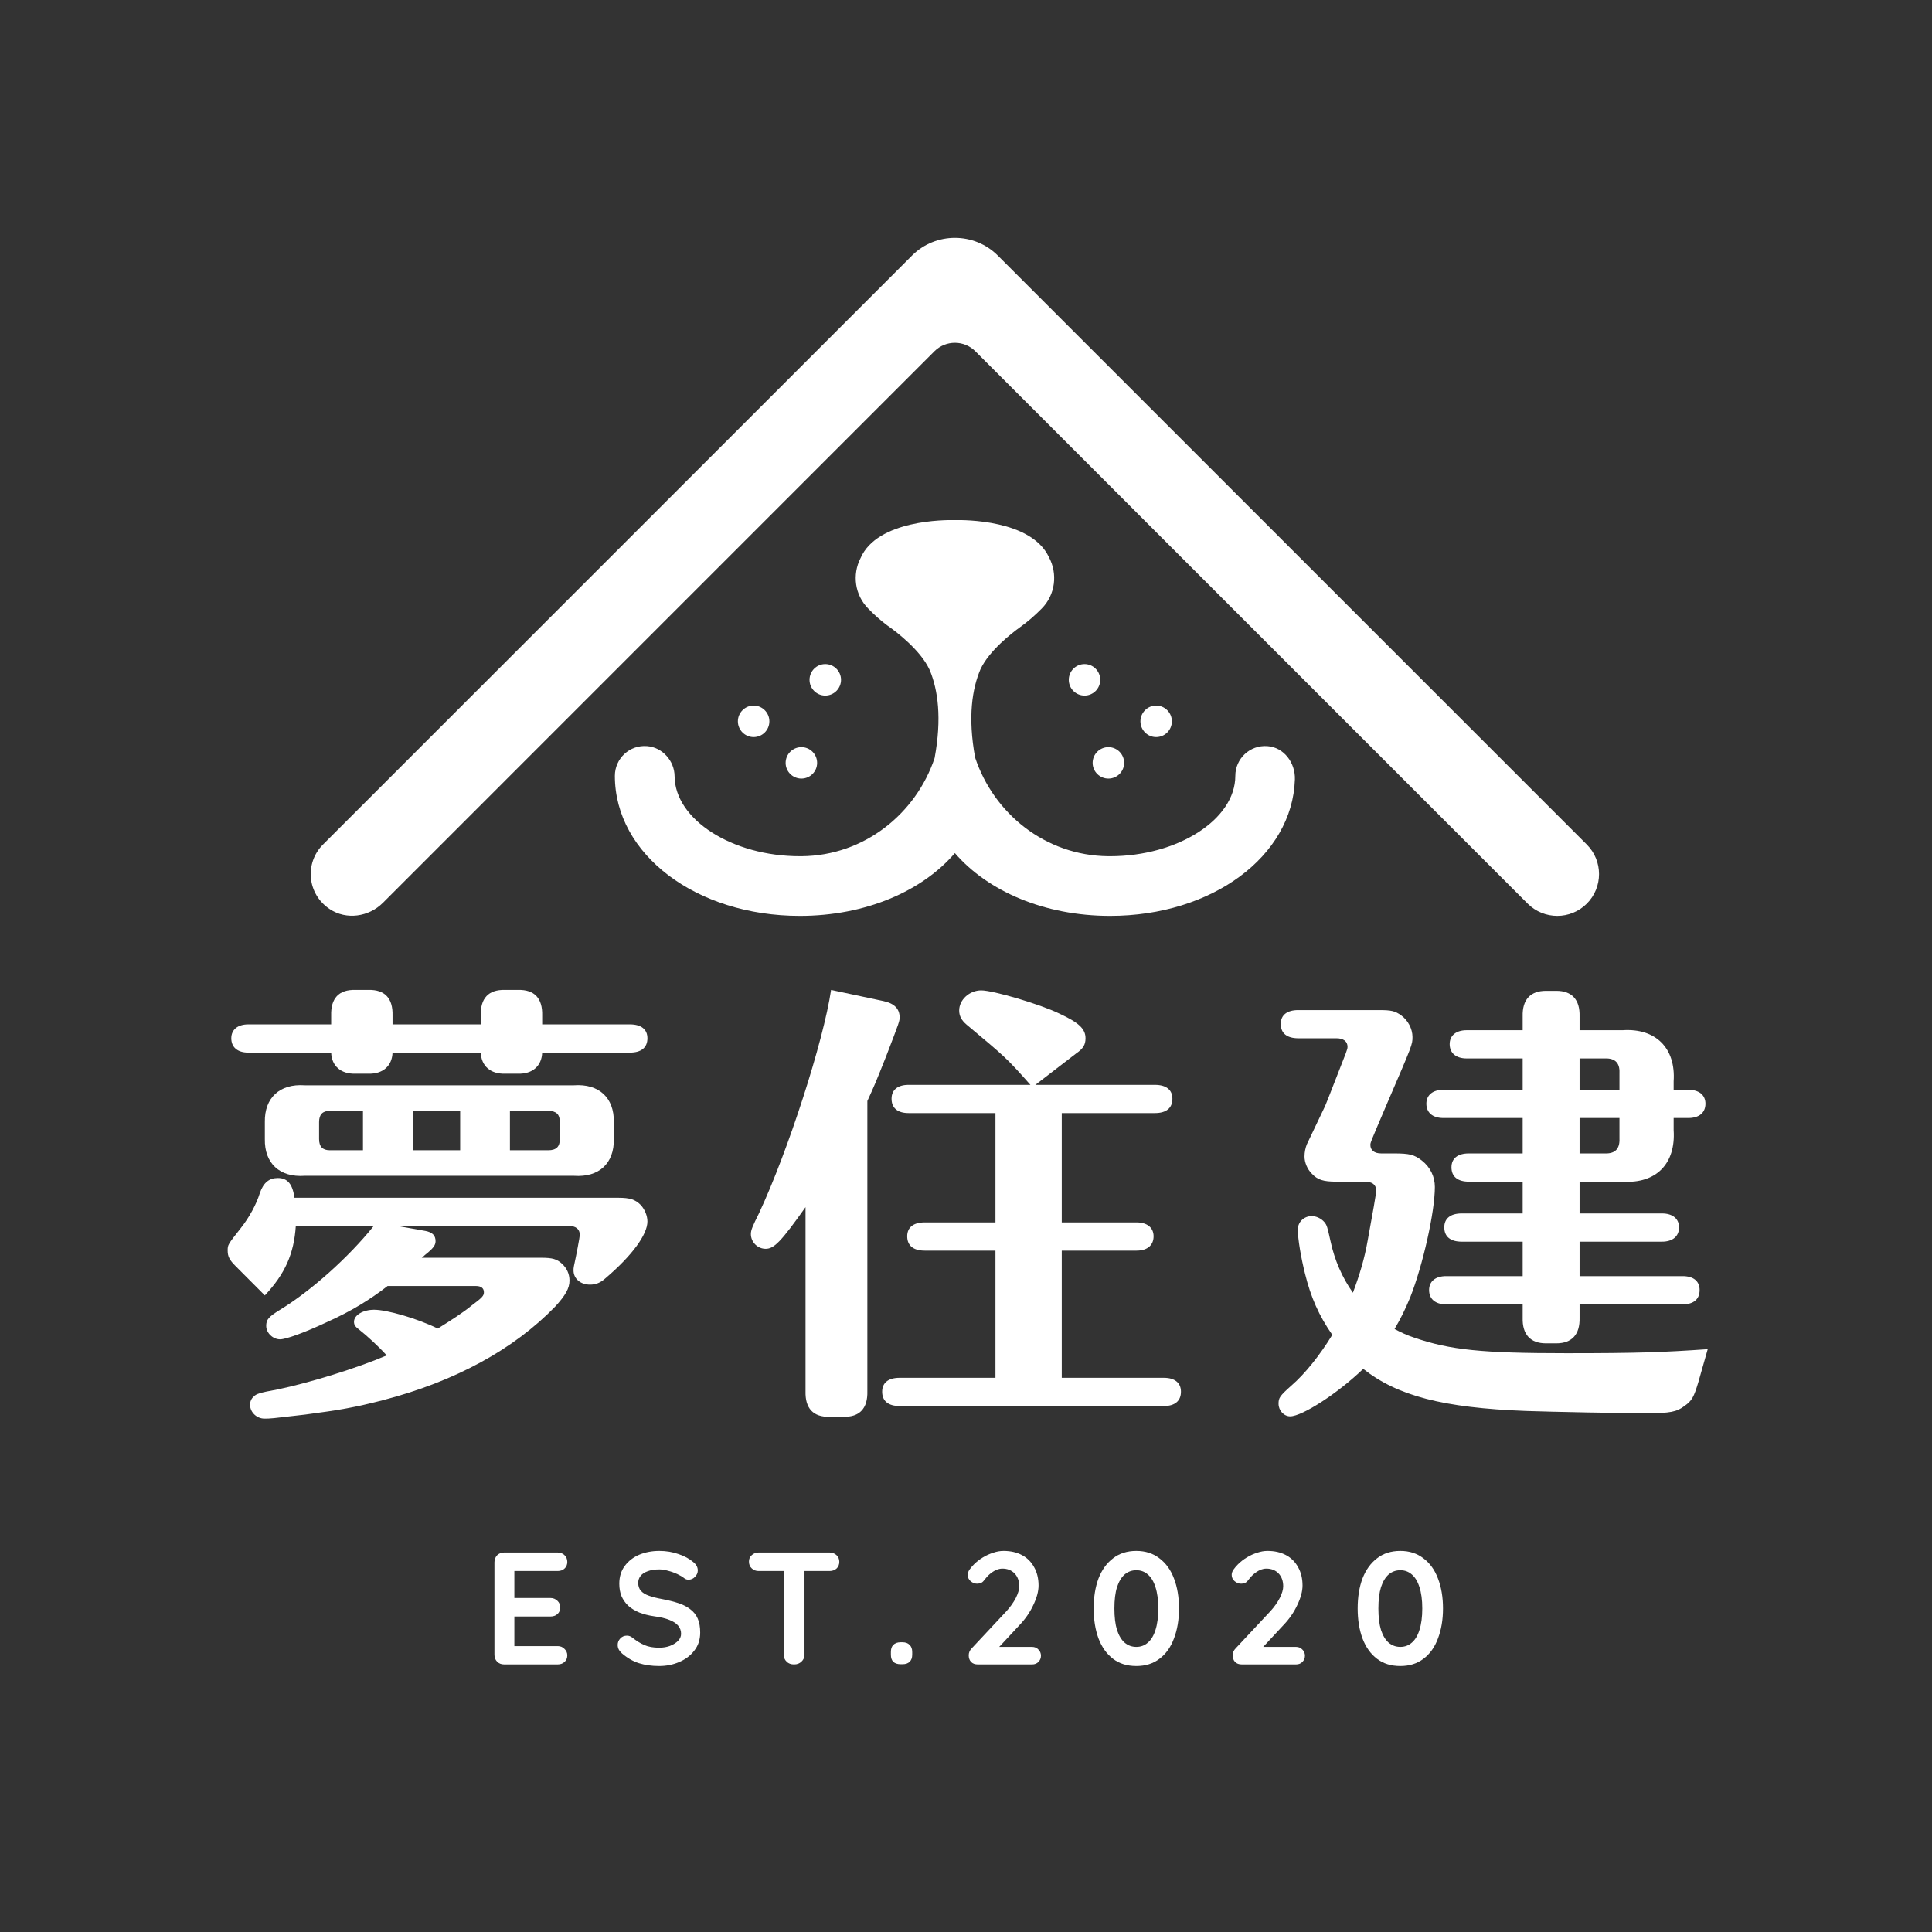<svg xmlns="http://www.w3.org/2000/svg" xmlns:xlink="http://www.w3.org/1999/xlink" width="200" zoomAndPan="magnify" viewBox="0 0 150 150" height="200" preserveAspectRatio="xMidYMid meet" version="1.0"><rect x="0" y="0" width="150" height="150" fill="#333333" stroke="none"/><defs><g/><clipPath id="9fe39cb6e2"><path d="M 24 18 L 124.156 18 L 124.156 71.234 L 24 71.234 Z M 24 18 " clip-rule="nonzero"/></clipPath><clipPath id="12b0862900"><path d="M 47 40 L 101 40 L 101 71.234 L 47 71.234 Z M 47 40 " clip-rule="nonzero"/></clipPath></defs><g clip-path="url(#9fe39cb6e2)"><path fill="#ffffff" d="M 120.906 71.109 C 120.074 71.109 119.246 70.793 118.609 70.16 L 75.723 27.27 C 74.848 26.395 73.43 26.395 72.551 27.27 L 29.727 70.098 C 28.633 71.191 26.895 71.441 25.605 70.586 C 23.828 69.41 23.652 66.992 25.078 65.57 L 70.809 19.84 C 72.641 18.008 75.637 18.008 77.469 19.84 L 123.199 65.57 C 124.465 66.836 124.465 68.891 123.199 70.16 C 122.566 70.793 121.734 71.109 120.906 71.109 Z M 120.906 71.109 " fill-opacity="1" fill-rule="nonzero"/></g><g clip-path="url(#12b0862900)"><path fill="#ffffff" d="M 65.297 52.781 C 65.297 53.457 64.746 54.004 64.074 54.004 C 63.398 54.004 62.852 53.457 62.852 52.781 C 62.852 52.109 63.398 51.559 64.074 51.559 C 64.746 51.559 65.297 52.109 65.297 52.781 Z M 58.512 54.781 C 57.84 54.781 57.289 55.332 57.289 56.004 C 57.289 56.68 57.84 57.227 58.512 57.227 C 59.188 57.227 59.734 56.68 59.734 56.004 C 59.734 55.332 59.188 54.781 58.512 54.781 Z M 62.219 58.008 C 61.547 58.008 60.996 58.555 60.996 59.23 C 60.996 59.902 61.547 60.449 62.219 60.449 C 62.895 60.449 63.441 59.902 63.441 59.23 C 63.441 58.555 62.895 58.008 62.219 58.008 Z M 85.422 52.781 C 85.422 52.109 84.875 51.559 84.203 51.559 C 83.527 51.559 82.98 52.109 82.98 52.781 C 82.98 53.457 83.527 54.004 84.203 54.004 C 84.875 54.004 85.422 53.457 85.422 52.781 Z M 89.762 54.781 C 89.09 54.781 88.543 55.332 88.543 56.004 C 88.543 56.68 89.09 57.227 89.762 57.227 C 90.438 57.227 90.984 56.68 90.984 56.004 C 90.984 55.332 90.438 54.781 89.762 54.781 Z M 86.055 58.008 C 85.383 58.008 84.832 58.555 84.832 59.23 C 84.832 59.902 85.383 60.449 86.055 60.449 C 86.73 60.449 87.277 59.902 87.277 59.23 C 87.277 58.555 86.73 58.008 86.055 58.008 Z M 98.402 57.93 C 97.043 57.828 95.91 58.902 95.91 60.238 C 95.91 63.621 91.453 66.477 86.188 66.477 L 86.047 66.477 C 81.145 66.43 77.148 63.152 75.707 58.816 C 75.129 55.652 75.48 53.461 76.125 51.957 C 76.797 50.516 78.566 49.148 79.168 48.715 C 79.777 48.285 80.363 47.77 80.875 47.25 C 81.953 46.164 82.125 44.531 81.434 43.25 C 80.066 40.344 74.848 40.363 74.137 40.379 C 73.422 40.363 68.105 40.344 66.809 43.34 C 66.16 44.609 66.359 46.188 67.41 47.25 C 67.859 47.715 68.371 48.172 68.902 48.57 L 68.918 48.578 L 69.055 48.676 C 69.594 49.062 71.453 50.469 72.148 51.953 L 72.184 52.027 L 72.203 52.07 C 72.816 53.574 73.137 55.754 72.562 58.859 C 71.109 63.172 67.117 66.43 62.238 66.477 L 62.098 66.477 C 56.852 66.477 52.402 63.637 52.375 60.266 C 52.367 59.078 51.43 58.02 50.242 57.93 C 48.879 57.816 47.738 58.895 47.738 60.238 C 47.738 66.336 54.051 71.109 62.098 71.109 C 67.207 71.109 71.598 69.191 74.137 66.234 C 76.688 69.191 81.082 71.109 86.188 71.109 C 94.105 71.109 100.344 66.484 100.535 60.523 C 100.582 59.234 99.691 58.02 98.402 57.93 Z M 98.402 57.93 " fill-opacity="1" fill-rule="nonzero"/></g><g fill="#ffffff" fill-opacity="1"><g transform="translate(16.704, 106.766)"><g><path d="M 12.312 -11.582 C 10.363 -9.148 7.441 -6.539 5.043 -5.078 C 4.141 -4.52 3.965 -4.312 3.965 -3.824 C 3.965 -3.27 4.488 -2.781 5.043 -2.781 C 5.496 -2.781 6.957 -3.305 8.73 -4.141 C 10.574 -4.973 12 -5.844 13.391 -6.922 L 20.242 -6.922 C 20.66 -6.922 20.867 -6.746 20.867 -6.434 C 20.867 -6.156 20.73 -6.016 19.895 -5.391 C 19.27 -4.871 18.293 -4.242 17.285 -3.617 C 15.652 -4.418 13.32 -5.078 12.348 -5.078 C 11.477 -5.078 10.781 -4.66 10.781 -4.141 C 10.781 -3.895 10.887 -3.758 11.164 -3.547 C 11.789 -3.062 12.73 -2.191 13.32 -1.531 C 10.957 -0.523 7.34 0.59 4.836 1.113 C 3.477 1.355 3.164 1.461 2.992 1.668 C 2.816 1.809 2.711 2.051 2.711 2.297 C 2.711 2.887 3.234 3.375 3.824 3.375 C 4.312 3.375 4.312 3.375 6.992 3.062 C 9.668 2.711 10.852 2.504 13.008 1.949 C 18.641 0.488 23.199 -2.016 26.398 -5.32 C 27.199 -6.191 27.512 -6.746 27.512 -7.34 C 27.512 -7.859 27.301 -8.312 26.918 -8.66 C 26.535 -9.008 26.188 -9.113 25.355 -9.113 L 16.035 -9.113 L 16.137 -9.184 L 16.277 -9.32 C 16.938 -9.844 17.113 -10.086 17.113 -10.398 C 17.113 -10.852 16.867 -11.094 16.312 -11.199 L 14.156 -11.582 L 27.477 -11.582 C 27.996 -11.582 28.312 -11.34 28.312 -10.887 C 28.312 -10.746 28.031 -9.25 27.859 -8.484 C 27.824 -8.312 27.824 -8.242 27.824 -8.137 C 27.824 -7.477 28.379 -7.027 29.109 -7.027 C 29.527 -7.027 29.91 -7.164 30.293 -7.512 C 32.379 -9.285 33.562 -10.922 33.562 -11.93 C 33.562 -12.383 33.355 -12.867 33.039 -13.215 C 32.625 -13.633 32.207 -13.773 31.301 -13.773 L 6.156 -13.773 C 6.016 -14.816 5.633 -15.305 4.871 -15.305 C 4.207 -15.305 3.758 -14.957 3.477 -14.156 C 3.199 -13.25 2.645 -12.242 1.984 -11.406 C 0.973 -10.121 0.973 -10.121 0.973 -9.668 C 0.973 -9.215 1.113 -8.938 1.602 -8.453 L 3.859 -6.191 C 5.426 -7.859 6.121 -9.426 6.262 -11.582 Z M 25.391 -27.234 L 25.391 -27.93 C 25.426 -29.25 24.797 -29.945 23.512 -29.91 L 22.504 -29.91 C 21.215 -29.945 20.59 -29.25 20.625 -27.93 L 20.625 -27.234 L 13.773 -27.234 L 13.773 -27.93 C 13.809 -29.25 13.18 -29.945 11.895 -29.91 L 10.887 -29.91 C 9.598 -29.945 8.973 -29.25 9.008 -27.93 L 9.008 -27.234 L 2.574 -27.234 C 1.738 -27.234 1.254 -26.816 1.254 -26.156 C 1.254 -25.457 1.738 -25.043 2.574 -25.043 L 9.008 -25.043 C 9.043 -24 9.773 -23.371 10.887 -23.406 L 11.895 -23.406 C 13.008 -23.371 13.738 -24 13.773 -25.043 L 20.625 -25.043 C 20.66 -24 21.391 -23.371 22.504 -23.406 L 23.512 -23.406 C 24.625 -23.371 25.355 -24 25.391 -25.043 L 32.207 -25.043 C 33.074 -25.043 33.562 -25.426 33.562 -26.156 C 33.562 -26.852 33.074 -27.234 32.207 -27.234 Z M 6.957 -22.504 C 5.008 -22.641 3.824 -21.527 3.859 -19.652 L 3.859 -18.328 C 3.824 -16.449 5.008 -15.34 6.957 -15.477 L 27.859 -15.477 C 29.805 -15.34 30.988 -16.449 30.953 -18.328 L 30.953 -19.652 C 30.988 -21.527 29.805 -22.641 27.859 -22.504 Z M 11.477 -17.461 L 8.902 -17.461 C 8.348 -17.461 8.07 -17.738 8.07 -18.328 L 8.07 -19.652 C 8.07 -20.242 8.348 -20.52 8.902 -20.52 L 11.477 -20.52 Z M 15.34 -17.461 L 15.34 -20.52 L 19.023 -20.52 L 19.023 -17.461 Z M 22.887 -17.461 L 22.887 -20.52 L 25.875 -20.52 C 26.469 -20.52 26.781 -20.242 26.746 -19.652 L 26.746 -18.328 C 26.781 -17.738 26.469 -17.461 25.875 -17.461 Z M 22.887 -17.461 "/></g></g></g><g fill="#ffffff" fill-opacity="1"><g transform="translate(57.603, 106.766)"><g><path d="M 9.738 -21.285 C 10.293 -22.504 10.328 -22.57 11.199 -24.762 C 12.242 -27.477 12.242 -27.477 12.242 -27.789 C 12.242 -28.449 11.824 -28.867 10.992 -29.043 L 6.922 -29.91 C 6.328 -25.91 3.582 -17.391 1.32 -12.555 C 0.836 -11.582 0.695 -11.27 0.695 -10.957 C 0.695 -10.328 1.219 -9.809 1.844 -9.809 C 2.504 -9.809 3.062 -10.398 4.938 -13.043 L 4.938 1.254 C 4.902 2.574 5.531 3.27 6.816 3.234 L 7.859 3.234 C 9.148 3.27 9.773 2.574 9.738 1.254 Z M 24.832 -20.348 L 32.066 -20.348 C 32.938 -20.348 33.422 -20.73 33.422 -21.461 C 33.422 -22.156 32.938 -22.539 32.066 -22.539 L 22.781 -22.539 L 25.945 -24.973 C 26.504 -25.355 26.676 -25.668 26.676 -26.156 C 26.676 -26.887 26.156 -27.371 24.66 -28.066 C 23.164 -28.797 19.512 -29.875 18.574 -29.875 C 17.668 -29.875 16.867 -29.145 16.867 -28.312 C 16.867 -27.895 17.043 -27.547 17.461 -27.199 C 20.449 -24.695 20.52 -24.66 22.398 -22.539 L 12.938 -22.539 C 12.102 -22.539 11.617 -22.156 11.617 -21.461 C 11.617 -20.73 12.102 -20.348 12.938 -20.348 L 19.684 -20.348 L 19.684 -11.859 L 14.191 -11.859 C 13.32 -11.859 12.832 -11.477 12.832 -10.781 C 12.832 -10.051 13.32 -9.668 14.191 -9.668 L 19.684 -9.668 L 19.684 0.207 L 12.242 0.207 C 11.371 0.207 10.887 0.59 10.887 1.285 C 10.887 2.016 11.371 2.398 12.242 2.398 L 32.762 2.398 C 33.598 2.398 34.086 2.016 34.086 1.285 C 34.086 0.59 33.598 0.207 32.762 0.207 L 24.832 0.207 L 24.832 -9.668 L 30.641 -9.668 C 31.477 -9.668 31.961 -10.086 31.961 -10.781 C 31.961 -11.441 31.477 -11.859 30.641 -11.859 L 24.832 -11.859 Z M 24.832 -20.348 "/></g></g></g><g fill="#ffffff" fill-opacity="1"><g transform="translate(98.501, 106.766)"><g><path d="M 8.73 -17.215 C 8.207 -17.215 7.895 -17.461 7.895 -17.875 C 7.895 -18.051 7.895 -18.051 9.215 -21.145 C 11.164 -25.668 11.164 -25.668 11.164 -26.258 C 11.164 -26.887 10.816 -27.547 10.293 -27.93 C 9.809 -28.277 9.531 -28.344 8.555 -28.344 L 2.297 -28.344 C 1.426 -28.344 0.938 -27.965 0.938 -27.266 C 0.938 -26.535 1.426 -26.156 2.297 -26.156 L 5.25 -26.156 C 5.809 -26.156 6.121 -25.91 6.121 -25.492 C 6.121 -25.355 6.086 -25.285 5.98 -24.973 C 4.488 -21.145 4.488 -21.145 4.383 -20.902 L 2.957 -17.91 C 2.852 -17.633 2.781 -17.32 2.781 -16.973 C 2.781 -16.52 2.992 -16 3.34 -15.652 C 3.789 -15.164 4.242 -15.023 5.25 -15.023 L 7.477 -15.023 C 8.035 -15.023 8.348 -14.781 8.348 -14.328 C 8.348 -14.121 8.07 -12.52 7.688 -10.469 C 7.441 -9.043 7.059 -7.789 6.539 -6.398 C 5.703 -7.582 5.113 -8.938 4.801 -10.398 C 4.555 -11.512 4.52 -11.652 4.312 -11.895 C 4.07 -12.172 3.688 -12.348 3.34 -12.348 C 2.746 -12.348 2.262 -11.895 2.262 -11.305 C 2.262 -10.574 2.504 -9.148 2.816 -7.895 C 3.27 -6.051 3.895 -4.625 4.938 -3.129 C 3.965 -1.531 2.816 -0.105 1.773 0.801 C 0.836 1.633 0.766 1.773 0.766 2.227 C 0.766 2.746 1.184 3.199 1.668 3.199 C 2.609 3.199 5.391 1.391 7.34 -0.488 C 9.98 1.602 13.531 2.539 19.965 2.781 C 21.945 2.852 27.477 2.957 29.355 2.957 C 31.164 2.957 31.684 2.852 32.277 2.398 C 32.867 1.984 33.008 1.703 33.355 0.555 L 34.086 -2.016 C 30.57 -1.773 28.66 -1.703 23.129 -1.703 C 16.59 -1.703 14.086 -1.949 11.27 -2.922 C 10.746 -3.094 10.293 -3.305 9.773 -3.582 C 10.262 -4.418 10.574 -5.043 10.992 -6.051 C 11.965 -8.52 12.902 -12.66 12.902 -14.609 C 12.902 -15.406 12.555 -16.137 11.895 -16.66 C 11.305 -17.113 10.957 -17.215 9.703 -17.215 Z M 24.137 -7.688 L 24.137 -10.363 L 30.535 -10.363 C 31.371 -10.363 31.859 -10.781 31.859 -11.477 C 31.859 -12.137 31.371 -12.555 30.535 -12.555 L 24.137 -12.555 L 24.137 -15.023 L 27.477 -15.023 C 30.086 -14.852 31.613 -16.418 31.441 -19.023 L 31.441 -19.965 L 32.59 -19.965 C 33.422 -19.965 33.91 -20.383 33.91 -21.078 C 33.91 -21.738 33.422 -22.156 32.59 -22.156 L 31.441 -22.156 L 31.441 -22.816 C 31.613 -25.391 30.051 -26.953 27.477 -26.781 L 24.137 -26.781 L 24.137 -27.859 C 24.172 -29.145 23.547 -29.84 22.328 -29.84 L 21.527 -29.84 C 20.312 -29.84 19.684 -29.145 19.719 -27.859 L 19.719 -26.781 L 15.371 -26.781 C 14.539 -26.781 14.051 -26.363 14.051 -25.703 C 14.051 -25.008 14.539 -24.59 15.371 -24.59 L 19.719 -24.59 L 19.719 -22.156 L 13.562 -22.156 C 12.73 -22.156 12.242 -21.738 12.242 -21.078 C 12.242 -20.383 12.73 -19.965 13.562 -19.965 L 19.719 -19.965 L 19.719 -17.215 L 15.547 -17.215 C 14.676 -17.215 14.191 -16.832 14.191 -16.137 C 14.191 -15.406 14.676 -15.023 15.547 -15.023 L 19.719 -15.023 L 19.719 -12.555 L 14.988 -12.555 C 14.121 -12.555 13.633 -12.172 13.633 -11.477 C 13.633 -10.746 14.121 -10.363 14.988 -10.363 L 19.719 -10.363 L 19.719 -7.688 L 13.773 -7.688 C 12.938 -7.688 12.453 -7.27 12.453 -6.609 C 12.453 -5.914 12.938 -5.496 13.773 -5.496 L 19.719 -5.496 L 19.719 -4.453 C 19.684 -3.164 20.312 -2.469 21.527 -2.469 L 22.328 -2.469 C 23.547 -2.469 24.172 -3.164 24.137 -4.453 L 24.137 -5.496 L 32.137 -5.496 C 32.973 -5.496 33.457 -5.879 33.457 -6.609 C 33.457 -7.305 32.973 -7.688 32.137 -7.688 Z M 24.137 -19.965 L 27.234 -19.965 L 27.234 -18.363 C 27.266 -17.562 26.887 -17.18 26.086 -17.215 L 24.137 -17.215 Z M 24.137 -22.156 L 24.137 -24.59 L 26.086 -24.59 C 26.887 -24.625 27.266 -24.242 27.234 -23.477 L 27.234 -22.156 Z M 24.137 -22.156 "/></g></g></g><g fill="#ffffff" fill-opacity="1"><g transform="translate(37.451, 129.224)"><g><path d="M 1.688 -8.688 L 5.844 -8.688 C 6.062 -8.688 6.238 -8.617 6.375 -8.484 C 6.52 -8.348 6.594 -8.172 6.594 -7.953 C 6.594 -7.742 6.52 -7.57 6.375 -7.438 C 6.238 -7.312 6.062 -7.25 5.844 -7.25 L 2.375 -7.25 L 2.484 -7.469 L 2.484 -5.047 L 2.375 -5.156 L 5.281 -5.156 C 5.5 -5.156 5.68 -5.082 5.828 -4.938 C 5.973 -4.801 6.047 -4.629 6.047 -4.422 C 6.047 -4.211 5.973 -4.039 5.828 -3.906 C 5.68 -3.781 5.5 -3.719 5.281 -3.719 L 2.422 -3.719 L 2.484 -3.828 L 2.484 -1.312 L 2.375 -1.422 L 5.844 -1.422 C 6.062 -1.422 6.238 -1.348 6.375 -1.203 C 6.52 -1.066 6.594 -0.898 6.594 -0.703 C 6.594 -0.492 6.52 -0.32 6.375 -0.188 C 6.238 -0.062 6.062 0 5.844 0 L 1.688 0 C 1.469 0 1.285 -0.07 1.141 -0.219 C 1.004 -0.363 0.938 -0.539 0.938 -0.75 L 0.938 -7.922 C 0.938 -8.141 1.004 -8.32 1.141 -8.469 C 1.285 -8.613 1.469 -8.688 1.688 -8.688 Z M 1.688 -8.688 "/></g></g></g><g fill="#ffffff" fill-opacity="1"><g transform="translate(47.457, 129.224)"><g><path d="M 3.719 0.125 C 3.145 0.125 2.625 0.051 2.156 -0.094 C 1.695 -0.238 1.254 -0.492 0.828 -0.859 C 0.723 -0.953 0.641 -1.055 0.578 -1.172 C 0.523 -1.285 0.5 -1.398 0.5 -1.516 C 0.5 -1.703 0.566 -1.867 0.703 -2.016 C 0.836 -2.16 1.008 -2.234 1.219 -2.234 C 1.375 -2.234 1.516 -2.18 1.641 -2.078 C 1.953 -1.828 2.266 -1.633 2.578 -1.5 C 2.891 -1.363 3.27 -1.297 3.719 -1.297 C 4.031 -1.297 4.312 -1.344 4.562 -1.438 C 4.82 -1.539 5.031 -1.672 5.188 -1.828 C 5.344 -1.992 5.422 -2.176 5.422 -2.375 C 5.422 -2.625 5.344 -2.836 5.188 -3.016 C 5.039 -3.191 4.816 -3.336 4.516 -3.453 C 4.211 -3.578 3.82 -3.672 3.344 -3.734 C 2.906 -3.797 2.516 -3.895 2.172 -4.031 C 1.828 -4.176 1.539 -4.352 1.312 -4.562 C 1.094 -4.77 0.922 -5.016 0.797 -5.297 C 0.68 -5.586 0.625 -5.91 0.625 -6.266 C 0.625 -6.805 0.766 -7.266 1.047 -7.641 C 1.328 -8.023 1.703 -8.316 2.172 -8.516 C 2.641 -8.711 3.16 -8.812 3.734 -8.812 C 4.273 -8.812 4.773 -8.727 5.234 -8.562 C 5.691 -8.406 6.066 -8.203 6.359 -7.953 C 6.598 -7.766 6.719 -7.547 6.719 -7.297 C 6.719 -7.109 6.645 -6.941 6.5 -6.797 C 6.363 -6.648 6.195 -6.578 6 -6.578 C 5.875 -6.578 5.766 -6.613 5.672 -6.688 C 5.535 -6.801 5.352 -6.91 5.125 -7.016 C 4.906 -7.117 4.672 -7.203 4.422 -7.266 C 4.18 -7.336 3.953 -7.375 3.734 -7.375 C 3.379 -7.375 3.078 -7.328 2.828 -7.234 C 2.586 -7.148 2.406 -7.031 2.281 -6.875 C 2.156 -6.719 2.094 -6.535 2.094 -6.328 C 2.094 -6.078 2.164 -5.867 2.312 -5.703 C 2.457 -5.547 2.664 -5.422 2.938 -5.328 C 3.207 -5.234 3.535 -5.148 3.922 -5.078 C 4.422 -4.984 4.859 -4.875 5.234 -4.75 C 5.609 -4.625 5.914 -4.461 6.156 -4.266 C 6.406 -4.078 6.594 -3.836 6.719 -3.547 C 6.844 -3.254 6.906 -2.895 6.906 -2.469 C 6.906 -1.926 6.754 -1.461 6.453 -1.078 C 6.16 -0.691 5.77 -0.395 5.281 -0.188 C 4.801 0.02 4.281 0.125 3.719 0.125 Z M 3.719 0.125 "/></g></g></g><g fill="#ffffff" fill-opacity="1"><g transform="translate(57.773, 129.224)"><g><path d="M 3.875 0 C 3.633 0 3.441 -0.07 3.297 -0.219 C 3.148 -0.363 3.078 -0.539 3.078 -0.75 L 3.078 -7.953 L 4.688 -7.953 L 4.688 -0.75 C 4.688 -0.539 4.609 -0.363 4.453 -0.219 C 4.305 -0.07 4.113 0 3.875 0 Z M 1.125 -7.25 C 0.914 -7.25 0.738 -7.316 0.594 -7.453 C 0.445 -7.586 0.375 -7.766 0.375 -7.984 C 0.375 -8.191 0.445 -8.359 0.594 -8.484 C 0.738 -8.617 0.914 -8.688 1.125 -8.688 L 6.641 -8.688 C 6.848 -8.688 7.023 -8.617 7.172 -8.484 C 7.316 -8.348 7.391 -8.176 7.391 -7.969 C 7.391 -7.75 7.316 -7.57 7.172 -7.438 C 7.023 -7.312 6.848 -7.25 6.641 -7.25 Z M 1.125 -7.25 "/></g></g></g><g fill="#ffffff" fill-opacity="1"><g transform="translate(68.449, 129.224)"><g><path d="M 1.469 -0.016 C 1.227 -0.016 1.039 -0.078 0.906 -0.203 C 0.781 -0.328 0.719 -0.508 0.719 -0.75 L 0.719 -0.969 C 0.719 -1.207 0.781 -1.391 0.906 -1.516 C 1.039 -1.648 1.227 -1.719 1.469 -1.719 L 1.625 -1.719 C 1.863 -1.719 2.047 -1.648 2.172 -1.516 C 2.305 -1.391 2.375 -1.207 2.375 -0.969 L 2.375 -0.75 C 2.375 -0.508 2.305 -0.328 2.172 -0.203 C 2.047 -0.078 1.863 -0.016 1.625 -0.016 Z M 1.469 -0.016 "/></g></g></g><g fill="#ffffff" fill-opacity="1"><g transform="translate(74.445, 129.224)"><g><path d="M 5.688 -1.359 C 5.883 -1.359 6.047 -1.289 6.172 -1.156 C 6.305 -1.031 6.375 -0.867 6.375 -0.672 C 6.375 -0.484 6.305 -0.32 6.172 -0.188 C 6.047 -0.062 5.883 0 5.688 0 L 1.469 0 C 1.25 0 1.078 -0.062 0.953 -0.188 C 0.828 -0.32 0.766 -0.492 0.766 -0.703 C 0.766 -0.91 0.844 -1.094 1 -1.25 L 3.703 -4.141 C 4.004 -4.473 4.242 -4.812 4.422 -5.156 C 4.598 -5.508 4.688 -5.812 4.688 -6.062 C 4.688 -6.477 4.566 -6.812 4.328 -7.062 C 4.086 -7.312 3.77 -7.438 3.375 -7.438 C 3.219 -7.438 3.055 -7.398 2.891 -7.328 C 2.723 -7.254 2.562 -7.148 2.406 -7.016 C 2.258 -6.891 2.117 -6.738 1.984 -6.562 C 1.891 -6.426 1.789 -6.344 1.688 -6.312 C 1.582 -6.281 1.492 -6.266 1.422 -6.266 C 1.234 -6.266 1.062 -6.332 0.906 -6.469 C 0.758 -6.602 0.688 -6.766 0.688 -6.953 C 0.688 -7.086 0.734 -7.223 0.828 -7.359 C 0.922 -7.492 1.035 -7.629 1.172 -7.766 C 1.379 -7.973 1.613 -8.156 1.875 -8.312 C 2.133 -8.469 2.398 -8.586 2.672 -8.672 C 2.941 -8.766 3.207 -8.812 3.469 -8.812 C 4.02 -8.812 4.5 -8.703 4.906 -8.484 C 5.312 -8.266 5.625 -7.953 5.844 -7.547 C 6.07 -7.148 6.188 -6.676 6.188 -6.125 C 6.188 -5.676 6.051 -5.172 5.781 -4.609 C 5.52 -4.047 5.16 -3.523 4.703 -3.047 L 3.031 -1.25 L 2.891 -1.359 Z M 5.688 -1.359 "/></g></g></g><g fill="#ffffff" fill-opacity="1"><g transform="translate(84.413, 129.224)"><g><path d="M 3.812 0.125 C 3.094 0.125 2.488 -0.062 2 -0.438 C 1.508 -0.812 1.133 -1.336 0.875 -2.016 C 0.625 -2.691 0.5 -3.469 0.5 -4.344 C 0.5 -5.227 0.625 -6.004 0.875 -6.672 C 1.133 -7.336 1.508 -7.859 2 -8.234 C 2.488 -8.617 3.094 -8.812 3.812 -8.812 C 4.52 -8.812 5.117 -8.617 5.609 -8.234 C 6.109 -7.859 6.484 -7.336 6.734 -6.672 C 6.992 -6.004 7.125 -5.227 7.125 -4.344 C 7.125 -3.469 6.992 -2.691 6.734 -2.016 C 6.484 -1.336 6.109 -0.812 5.609 -0.438 C 5.117 -0.062 4.52 0.125 3.812 0.125 Z M 3.812 -1.359 C 4.156 -1.359 4.453 -1.469 4.703 -1.688 C 4.961 -1.906 5.16 -2.234 5.297 -2.672 C 5.441 -3.117 5.516 -3.676 5.516 -4.344 C 5.516 -5.008 5.441 -5.562 5.297 -6 C 5.16 -6.438 4.961 -6.766 4.703 -6.984 C 4.453 -7.203 4.156 -7.312 3.812 -7.312 C 3.469 -7.312 3.164 -7.203 2.906 -6.984 C 2.656 -6.766 2.457 -6.438 2.312 -6 C 2.176 -5.562 2.109 -5.008 2.109 -4.344 C 2.109 -3.676 2.176 -3.117 2.312 -2.672 C 2.457 -2.234 2.656 -1.906 2.906 -1.688 C 3.164 -1.469 3.469 -1.359 3.812 -1.359 Z M 3.812 -1.359 "/></g></g></g><g fill="#ffffff" fill-opacity="1"><g transform="translate(94.94, 129.224)"><g><path d="M 5.688 -1.359 C 5.883 -1.359 6.047 -1.289 6.172 -1.156 C 6.305 -1.031 6.375 -0.867 6.375 -0.672 C 6.375 -0.484 6.305 -0.32 6.172 -0.188 C 6.047 -0.062 5.883 0 5.688 0 L 1.469 0 C 1.25 0 1.078 -0.062 0.953 -0.188 C 0.828 -0.32 0.766 -0.492 0.766 -0.703 C 0.766 -0.91 0.844 -1.094 1 -1.25 L 3.703 -4.141 C 4.004 -4.473 4.242 -4.812 4.422 -5.156 C 4.598 -5.508 4.688 -5.812 4.688 -6.062 C 4.688 -6.477 4.566 -6.812 4.328 -7.062 C 4.086 -7.312 3.77 -7.438 3.375 -7.438 C 3.219 -7.438 3.055 -7.398 2.891 -7.328 C 2.723 -7.254 2.562 -7.148 2.406 -7.016 C 2.258 -6.891 2.117 -6.738 1.984 -6.562 C 1.891 -6.426 1.789 -6.344 1.688 -6.312 C 1.582 -6.281 1.492 -6.266 1.422 -6.266 C 1.234 -6.266 1.062 -6.332 0.906 -6.469 C 0.758 -6.602 0.688 -6.766 0.688 -6.953 C 0.688 -7.086 0.734 -7.223 0.828 -7.359 C 0.922 -7.492 1.035 -7.629 1.172 -7.766 C 1.379 -7.973 1.613 -8.156 1.875 -8.312 C 2.133 -8.469 2.398 -8.586 2.672 -8.672 C 2.941 -8.766 3.207 -8.812 3.469 -8.812 C 4.02 -8.812 4.5 -8.703 4.906 -8.484 C 5.312 -8.266 5.625 -7.953 5.844 -7.547 C 6.07 -7.148 6.188 -6.676 6.188 -6.125 C 6.188 -5.676 6.051 -5.172 5.781 -4.609 C 5.52 -4.047 5.16 -3.523 4.703 -3.047 L 3.031 -1.25 L 2.891 -1.359 Z M 5.688 -1.359 "/></g></g></g><g fill="#ffffff" fill-opacity="1"><g transform="translate(104.909, 129.224)"><g><path d="M 3.812 0.125 C 3.094 0.125 2.488 -0.062 2 -0.438 C 1.508 -0.812 1.133 -1.336 0.875 -2.016 C 0.625 -2.691 0.5 -3.469 0.5 -4.344 C 0.5 -5.227 0.625 -6.004 0.875 -6.672 C 1.133 -7.336 1.508 -7.859 2 -8.234 C 2.488 -8.617 3.094 -8.812 3.812 -8.812 C 4.52 -8.812 5.117 -8.617 5.609 -8.234 C 6.109 -7.859 6.484 -7.336 6.734 -6.672 C 6.992 -6.004 7.125 -5.227 7.125 -4.344 C 7.125 -3.469 6.992 -2.691 6.734 -2.016 C 6.484 -1.336 6.109 -0.812 5.609 -0.438 C 5.117 -0.062 4.52 0.125 3.812 0.125 Z M 3.812 -1.359 C 4.156 -1.359 4.453 -1.469 4.703 -1.688 C 4.961 -1.906 5.16 -2.234 5.297 -2.672 C 5.441 -3.117 5.516 -3.676 5.516 -4.344 C 5.516 -5.008 5.441 -5.562 5.297 -6 C 5.16 -6.438 4.961 -6.766 4.703 -6.984 C 4.453 -7.203 4.156 -7.312 3.812 -7.312 C 3.469 -7.312 3.164 -7.203 2.906 -6.984 C 2.656 -6.766 2.457 -6.438 2.312 -6 C 2.176 -5.562 2.109 -5.008 2.109 -4.344 C 2.109 -3.676 2.176 -3.117 2.312 -2.672 C 2.457 -2.234 2.656 -1.906 2.906 -1.688 C 3.164 -1.469 3.469 -1.359 3.812 -1.359 Z M 3.812 -1.359 "/></g></g></g></svg>
